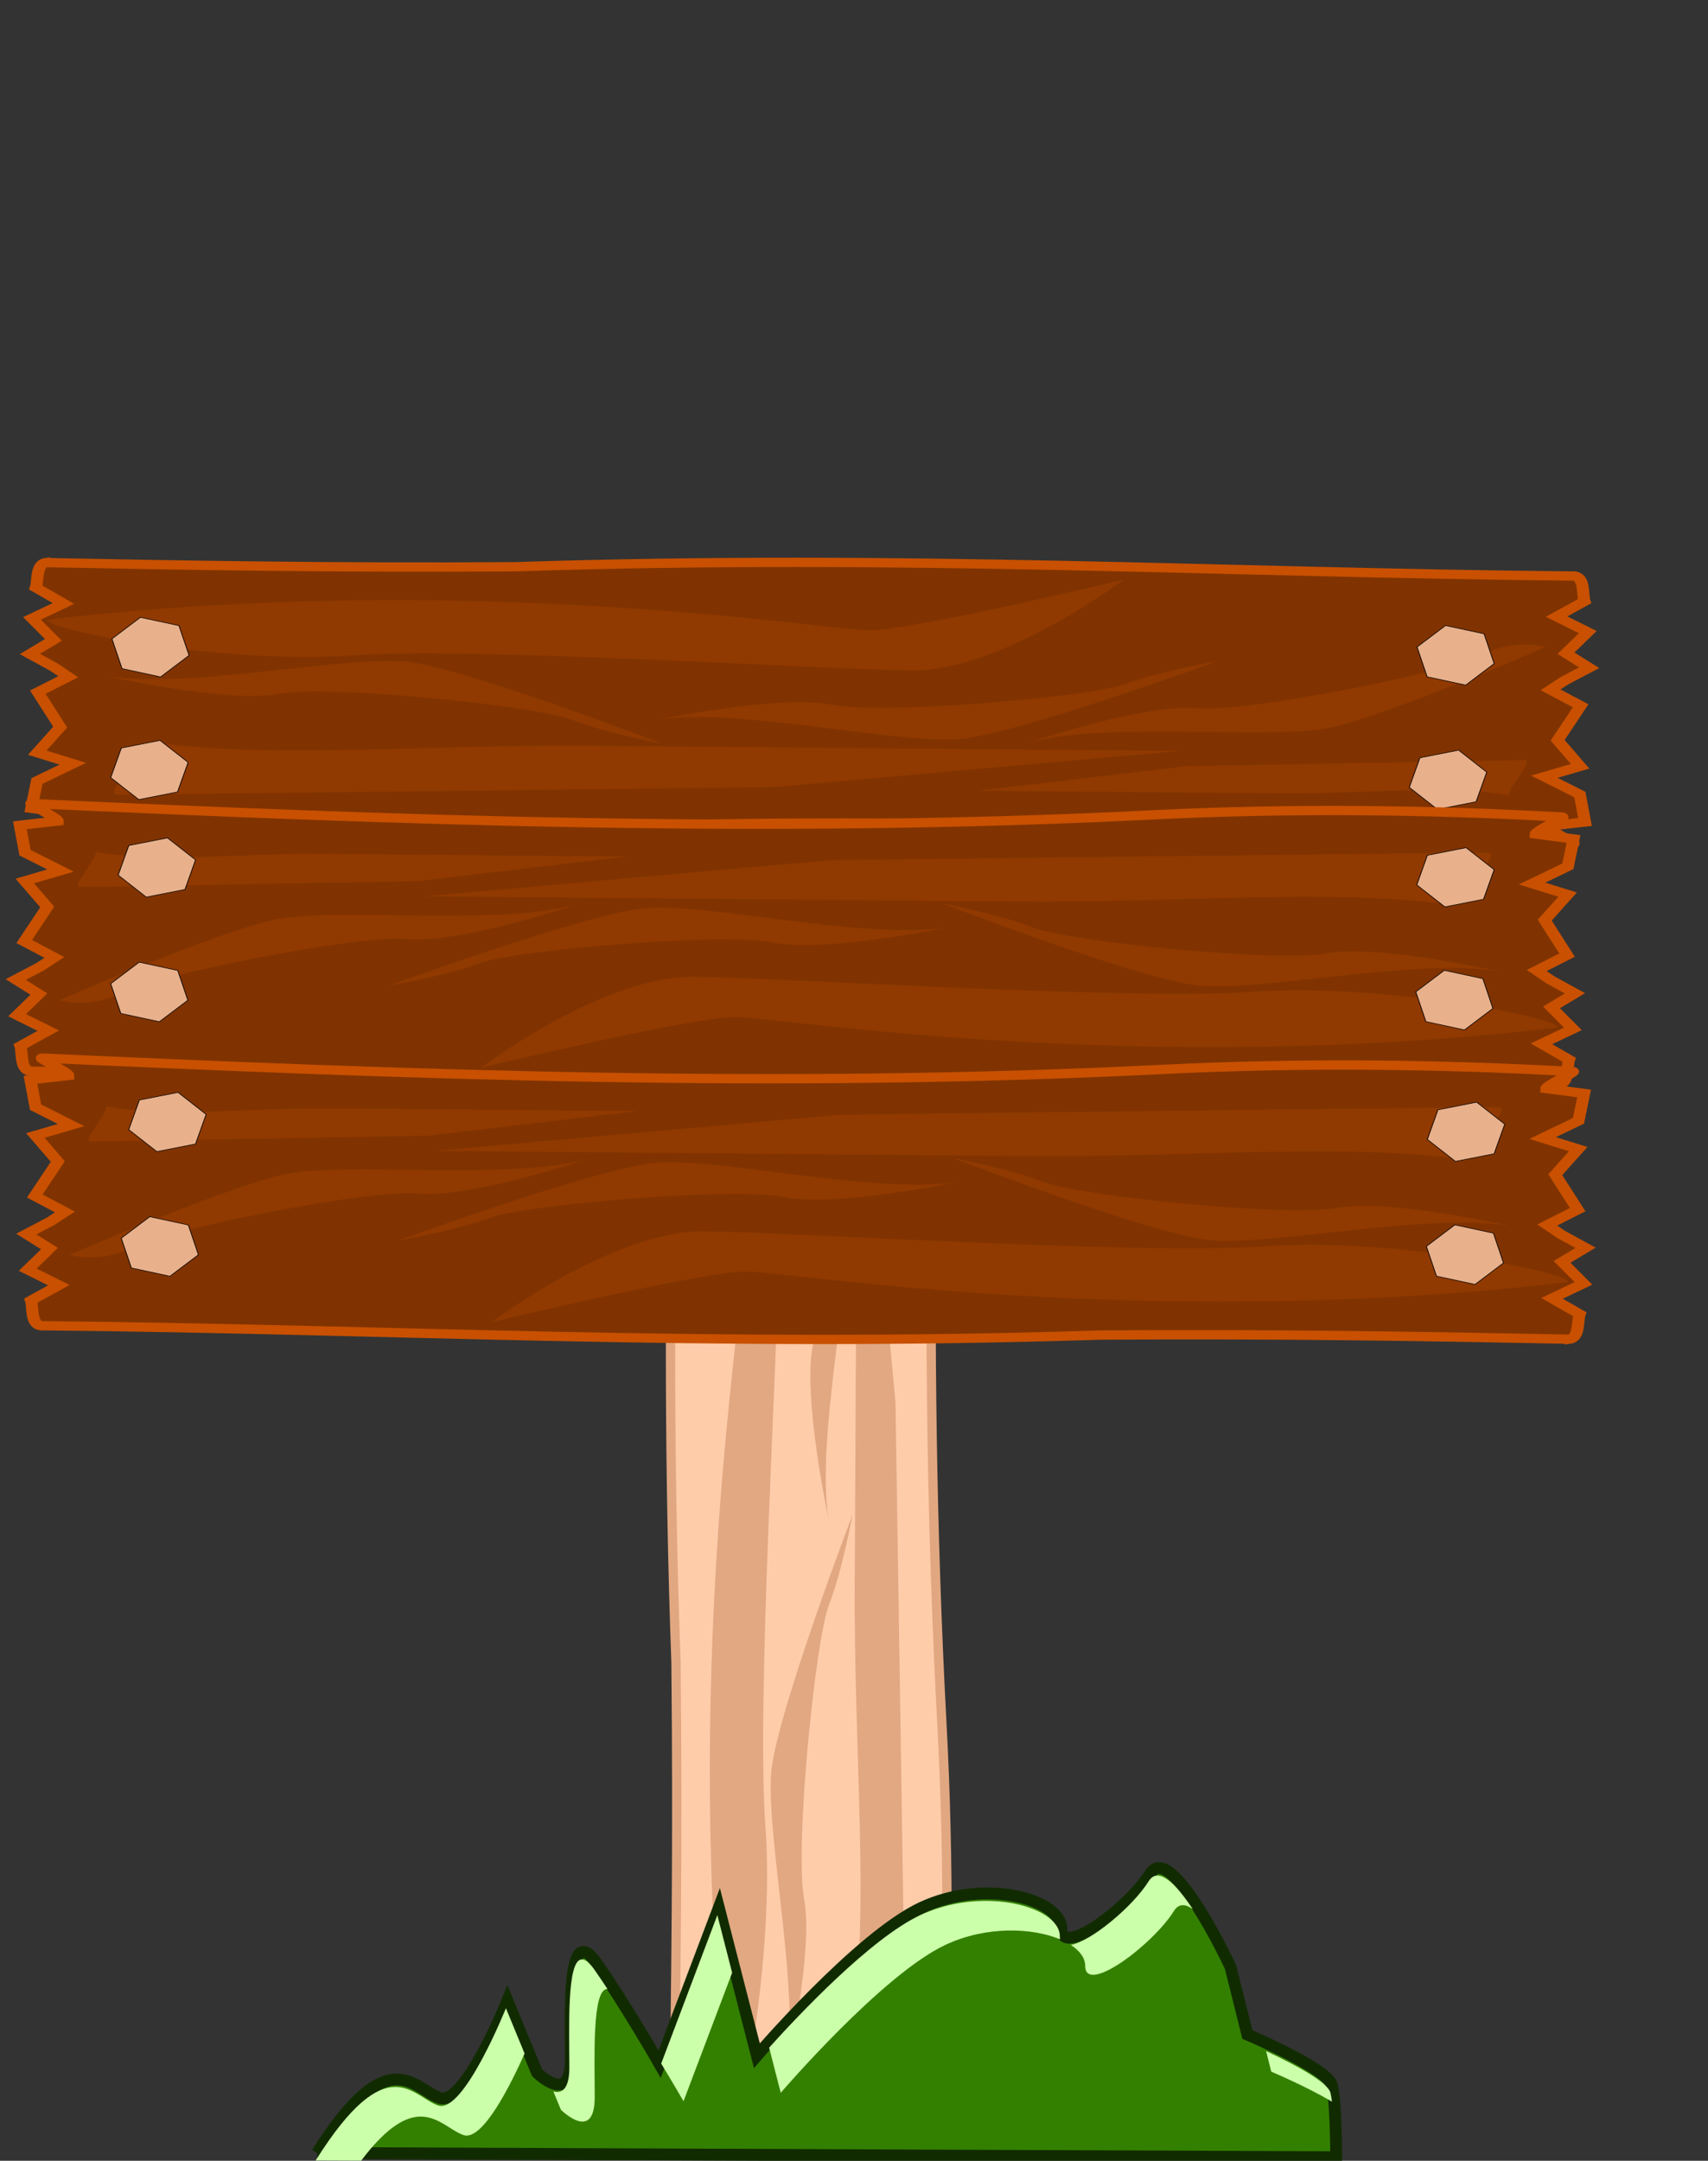 <?xml version="1.0"?><svg width="2308.205" height="2919.085" xmlns="http://www.w3.org/2000/svg">
 <rect width="100%" height="100%" fill="#333333" stroke="none"/>
 <title>wood street sign</title>

 <g>
  <title>Layer 1</title>
  <g externalResourcesRequired="false" id="layer1">
   <g externalResourcesRequired="false" id="g9382">
    <g externalResourcesRequired="false" id="g9219">
     <g transform="rotate(0.93 106.494 -1189.79)" externalResourcesRequired="false" id="g7053">
      <g transform="rotate(12.771 -143852 35269) matrix(-0.237 -0.994 0.764 -0.182 -4678.71 1079.88)" id="g6580-8-1">
       <path fill="#ffccaa" fill-rule="evenodd" stroke="#e1a781" stroke-width="16" id="path6582-1-3" d="m29167.979,2385.023c-13.699,2.57 -10.398,33.18 -13.299,43.25l36.699,26.81l-41.4,26.19l28.5,36.65l-30.799,24.63l32.199,22.53l18.6,16.09l-40,26.94l30,59.81l-30,44.38l47.201,18.47l-47.201,30.18l-7.1,47.16l50,7.94c0,5.22 -39.199,29.59 -34.799,29.59c177.1,10.62 358,11.54 541.898,-2.52c512.701,-39.18 1000.4,-20.25 1482.102,2.52c4.5,0 -34.701,-24.37 -34.701,-29.59l49.9,-7.94l-7.1,-47.16l-47.201,-30.18l47.201,-18.47l-30,-44.38l30,-59.81l-40,-26.94l18.6,-16.09l32.199,-22.53l-30.799,-24.63l28.6,-36.65l-41.4,-26.19l36.6,-26.81c-2.799,-10.07 0.4,-40.68 -13.299,-43.25c-466.4,-0.33 -885.1,-27.82 -1400.701,0c-240.6,4.82 -432.199,2.65 -620.5,0z"/>
       <path opacity="0.238" fill="#803300" id="path6584-8-1" d="m30593.68,2397.583c0,0 -280,91.43 -337.1,91.43c-57.201,0 -531.5,-97.14 -1085.801,-5.71c-5.699,17.14 234.301,74.26 400,57.12c165.801,-17.14 622.9,17.16 742.9,17.16c120,0 280,-160 280,-160l0,0zm558.4,109.96c0,0 -40.701,-15.55 -82.5,13.79c-41.9,29.33 -308.201,103.58 -378.5,96.72c-70.4,-6.87 -221.9,61.9 -221.9,61.9c104,-38.58 322.4,-7.52 399.9,-30.59c77.398,-23.08 283,-141.82 283,-141.82l0,0zm-435.5,30.04c0,0 -74.301,17.14 -120,40c-45.801,22.85 -320,57.14 -388.602,40c-68.6,-17.15 -228.6,28.56 -228.6,28.56c108.6,-22.86 320,40.02 400,28.59c80,-11.43 337.201,-137.15 337.201,-137.15zm-1094.4,11.43c-92.9,0.99 -275.801,50.69 -374.201,29.97c0,0 160,45.71 228.602,28.57c68.5,-17.15 342.799,17.14 388.5,40c45.699,22.85 120,40 120,40c0,0 -257.102,-125.7 -337.102,-137.13c-7.5,-1.07 -16.199,-1.51 -25.799,-1.41zm-317.1,142.85c0,22.85 -62.801,91.43 -40,91.43c22.898,0 868.6,-22.87 868.6,-22.87l537.1,-68.56l-777.1,0c-228.6,0 -422.9,28.57 -588.6,0zm1820.5,10.84c-11.701,0 -446.602,15.22 -446.602,15.22l-276.199,45.59l399.6,0c117.5,0 217.4,-18.99 302.701,0c0,-15.19 32.299,-60.81 20.5,-60.81z"/>
      </g>
     </g>
     <g externalResourcesRequired="false" id="g6594-2">
      <g transform="matrix(1.022 0.009 -0.007 0.785 -1779.93 -1979.07)" id="g6553-6">
       <g id="g6529-2">
        <path fill="#803300" fill-rule="evenodd" stroke="#c85000" stroke-width="16" id="path6531-6" d="m1826.369,3468.348c-13.73,2.57 -10.48,33.18 -13.32,43.25l36.66,26.81l-41.41,26.19l28.57,36.66l-30.88,24.62l32.28,22.53l18.6,16.1l-40,26.93l30,59.82l-30,44.37l47.12,18.47l-47.12,30.19l-7.16,47.15l50,7.94c0,5.23 -39.23,29.6 -34.75,29.6c177.03,10.62 357.919,11.53 541.849,-2.52c512.71,-39.19 1000.37,-20.25 1482.12,2.52c4.47,0 -34.75,-24.37 -34.75,-29.6l49.97,-7.94l-7.13,-47.15l-47.16,-30.19l47.16,-18.47l-30,-44.37l30,-59.82l-40,-26.93l18.56,-16.1l32.28,-22.53l-30.84,-24.62l28.56,-36.66l-41.4,-26.19l36.65,-26.81c-2.83,-10.07 0.39,-40.68 -13.34,-43.25c-466.32,-0.33 -885.12,-27.81 -1400.68,0c-240.61,4.83 -432.2,2.65 -620.439,0z"/>
        <path fill="#903900" id="path6533-2" d="m3252.039,3480.908c0,0 -280.01,91.44 -337.15,91.44c-57.14,0 -531.44,-97.15 -1085.719,-5.72c-5.71,17.14 234.28,74.27 400,57.12c165.71,-17.14 622.87,17.16 742.87,17.16c120,0 280,-160 280,-160l0,0zm558.36,109.97c0,0 -40.66,-15.55 -82.51,13.78c-41.86,29.33 -308.12,103.59 -378.47,96.72c-70.35,-6.87 -221.88,61.91 -221.88,61.91c104.03,-38.59 322.4,-7.52 399.85,-30.6c77.45,-23.07 283.01,-141.81 283.01,-141.81l0,0zm-435.51,30.03c0,0 -74.29,17.14 -120,40c-45.72,22.86 -319.99,57.14 -388.56,40c-68.58,-17.14 -228.6,28.56 -228.6,28.56c108.57,-22.85 320,40.03 400,28.6c80,-11.43 337.16,-137.16 337.16,-137.16zm-1094.35,11.44c-92.96,0.99 -275.82,50.68 -374.209,29.97c0,0 159.989,45.7 228.559,28.56c68.57,-17.14 342.85,17.14 388.56,40c45.71,22.86 120,40 120,40c0,0 -257.12,-125.7 -337.12,-137.13c-7.5,-1.07 -16.17,-1.5 -25.79,-1.4zm-317.089,142.84c0,22.86 -62.86,91.44 -40,91.44c22.86,0 868.589,-22.88 868.589,-22.88l537.13,-68.56l-777.13,0c-228.57,0 -422.88,28.57 -588.589,0zm1820.5,10.85c-11.75,0 -446.62,15.21 -446.62,15.21l-276.22,45.6l399.62,0c117.54,0 217.44,-19 302.66,0c0,-15.2 32.31,-60.81 20.56,-60.81z"/>
       </g>
       <path fill="#e8b08b" fill-rule="evenodd" stroke="#000000" stroke-width="1px" d="m1927.979,3649.668l51.09,13.69l37.399,-37.4l-13.69,-51.09l-51.089,-13.69l-37.4,37.4l13.69,51.09z" id="path6541-7"/>
       <path fill="#e8b08b" fill-rule="evenodd" stroke="#000000" stroke-width="1px" id="path6543-6" d="m1927.979,3786.299l51.09,-13.69l37.399,37.4l-13.69,51.09l-51.089,13.69l-37.4,-37.4l13.69,-51.09z"/>
       <path fill="#e8b08b" fill-rule="evenodd" stroke="#000000" stroke-width="1px" d="m3645.119,3783.438l51.09,-13.68l37.4,37.39l-13.69,51.09l-51.09,13.69l-37.4,-37.4l13.69,-51.09z" id="path6545-7"/>
       <path fill="#e8b08b" fill-rule="evenodd" stroke="#000000" stroke-width="1px" id="path6547-2" d="m3653.689,3643.958l51.09,13.69l37.4,-37.4l-13.69,-51.09l-51.09,-13.69l-37.4,37.4l13.69,51.09z"/>
      </g>
      <g transform="matrix(-1.022 -0.009 0.007 -0.785 -3996.36 1371.39)" id="g6562-8">
       <g id="g6564-5">
        <path fill="#803300" fill-rule="evenodd" stroke="#c85000" stroke-width="16" d="m-5971.852,-51.26c-13.727,2.57 -10.479,33.183 -13.312,43.25l36.656,26.813l-41.406,26.187l28.562,36.656l-30.875,24.625l32.281,22.531l18.594,16.094l-40,26.938l30,59.812l-30,44.375l47.125,18.469l-47.125,30.188l-7.156,47.156l50,7.938c0,5.224 -39.226,29.594 -34.75,29.594c177.036,10.62 357.923,11.536 541.853,-2.519c512.712,-39.182 1000.364,-20.248 1482.116,2.519c4.477,0 -34.75,-24.37 -34.75,-29.594l49.969,-7.938l-7.125,-47.156l-47.156,-30.188l47.156,-18.469l-30,-44.375l30,-59.812l-40,-26.938l18.563,-16.094l32.281,-22.531l-30.844,-24.625l28.562,-36.656l-41.406,-26.187l36.656,-26.813c-2.834,-10.067 0.383,-40.68 -13.344,-43.25c-466.323,-0.327 -885.116,-27.814 -1400.684,0c-240.605,4.827 -432.197,2.653 -620.442,0z" id="path6566-5"/>
        <path fill="#903900" d="m-4546.172,-38.7c0,0 -280.014,91.437 -337.156,91.437c-57.143,0 -531.434,-97.147 -1085.719,-5.719c-5.714,17.143 234.286,74.268 400,57.125c165.715,-17.143 622.875,17.156 742.875,17.156c120,0 280,-160 280,-160l0,0zm558.352,109.968c0,0 -40.654,-15.552 -82.508,13.782c-41.855,29.334 -308.122,103.587 -378.469,96.719c-70.348,-6.868 -221.875,61.906 -221.875,61.906c104.027,-38.581 322.396,-7.52 399.844,-30.594c77.448,-23.074 283.008,-141.813 283.008,-141.813l0,0zm-435.508,30.032c0,0 -74.286,17.143 -120,40c-45.714,22.857 -319.991,57.143 -388.563,40c-68.571,-17.143 -228.593,28.562 -228.593,28.562c108.571,-22.857 320,40.022 400,28.594c80,-11.429 337.157,-137.156 337.157,-137.156zm-1094.344,11.437c-92.967,0.991 -275.826,50.683 -374.219,29.969c0,0 159.991,45.705 228.562,28.563c68.572,-17.143 342.849,17.143 388.562,40c45.714,22.857 120,40 120,40c0,0 -257.125,-125.696 -337.125,-137.125c-7.5,-1.071 -16.164,-1.509 -25.781,-1.406zm-317.094,142.844c0,22.857 -62.857,91.438 -40,91.438c22.857,0 868.594,-22.875 868.594,-22.875l537.125,-68.563l-777.125,0c-228.571,0 -422.879,28.572 -588.594,0zm1820.501,10.844c-11.754,0 -446.626,15.219 -446.626,15.219l-276.219,45.594l399.625,0c117.536,0 217.443,-18.997 302.657,0c0,-15.198 32.316,-60.812 20.563,-60.812z" id="path6568-0"/>
       </g>
       <path fill="#e8b08b" fill-rule="evenodd" stroke="#000000" stroke-width="1px" id="path6570-1" d="m-5870.238,130.061l51.089,13.689l37.399,-37.399l-13.689,-51.088l-51.088,-13.689l-37.399,37.399l13.689,51.089z"/>
       <path fill="#e8b08b" fill-rule="evenodd" stroke="#000000" stroke-width="1px" d="m-5870.238,266.691l51.089,-13.689l37.399,37.399l-13.689,51.089l-51.088,13.689l-37.399,-37.399l13.689,-51.089z" id="path6572-7"/>
       <path fill="#e8b08b" fill-rule="evenodd" stroke="#000000" stroke-width="1px" id="path6574-9" d="m-4153.095,263.834l51.088,-13.689l37.4,37.399l-13.689,51.089l-51.089,13.689l-37.399,-37.399l13.689,-51.089z"/>
       <path fill="#e8b08b" fill-rule="evenodd" stroke="#000000" stroke-width="1px" d="m-4144.524,124.347l51.089,13.689l37.399,-37.399l-13.689,-51.089l-51.089,-13.689l-37.399,37.399l13.689,51.089z" id="path6576-9"/>
      </g>
      <g id="g6578-1" transform="matrix(-1.022 -0.009 0.007 -0.785 -3982.08 1743.8)">
       <g id="g6580-8">
        <path fill="#803300" fill-rule="evenodd" stroke="#c85000" stroke-width="16" id="path6582-1" d="m-5971.608,-14.86c-13.727,2.57 -10.479,33.183 -13.312,43.25l36.656,26.813l-41.406,26.187l28.562,36.656l-30.875,24.625l32.281,22.531l18.594,16.094l-40,26.937l30,59.813l-30,44.375l47.125,18.469l-47.125,30.188l-7.156,47.156l50,7.938c0,5.224 -39.226,29.594 -34.75,29.594c177.036,10.62 357.923,11.536 541.853,-2.519c512.712,-39.182 1000.364,-20.248 1482.116,2.519c4.477,0 -34.75,-24.37 -34.75,-29.594l49.969,-7.938l-7.125,-47.156l-47.156,-30.188l47.156,-18.469l-30,-44.375l30,-59.813l-40,-26.937l18.562,-16.094l32.281,-22.531l-30.844,-24.625l28.562,-36.656l-41.406,-26.187l36.656,-26.813c-2.834,-10.067 0.383,-40.68 -13.344,-43.25c-466.322,-0.327 -885.116,-27.813 -1400.684,0c-240.605,4.827 -432.197,2.653 -620.442,0z"/>
        <path fill="#903900" id="path6584-8" d="m-4545.929,-2.3c0,0 -280.014,91.437 -337.156,91.437c-57.143,0 -531.434,-97.147 -1085.719,-5.719c-5.714,17.143 234.286,74.268 400,57.125c165.715,-17.143 622.875,17.156 742.875,17.156c120,0 280,-160 280,-160l0,0zm558.352,109.968c0,0 -40.654,-15.552 -82.508,13.782c-41.855,29.334 -308.122,103.587 -378.469,96.719c-70.348,-6.868 -221.875,61.906 -221.875,61.906c104.027,-38.581 322.396,-7.52 399.844,-30.594c77.448,-23.074 283.008,-141.813 283.008,-141.813l0,0zm-435.508,30.032c0,0 -74.286,17.143 -120,40c-45.714,22.857 -319.991,57.143 -388.563,40c-68.571,-17.143 -228.593,28.562 -228.593,28.562c108.571,-22.857 320,40.022 400,28.594c80,-11.429 337.157,-137.156 337.157,-137.156zm-1094.344,11.437c-92.967,0.991 -275.826,50.683 -374.219,29.969c0,0 159.991,45.705 228.562,28.562c68.572,-17.143 342.849,17.143 388.562,40c45.714,22.857 120,40 120,40c0,0 -257.125,-125.696 -337.125,-137.125c-7.5,-1.072 -16.164,-1.509 -25.781,-1.406zm-317.094,142.844c0,22.857 -62.857,91.438 -40,91.438c22.857,0 868.594,-22.875 868.594,-22.875l537.125,-68.563l-777.125,0c-228.571,0 -422.879,28.572 -588.594,0zm1820.5,10.844c-11.753,0 -446.625,15.219 -446.625,15.219l-276.219,45.594l399.625,0c117.536,0 217.443,-18.997 302.656,0c0,-15.198 32.317,-60.812 20.563,-60.812z"/>
       </g>
       <path fill="#e8b08b" fill-rule="evenodd" stroke="#000000" stroke-width="1px" d="m-5869.995,166.461l51.089,13.689l37.399,-37.399l-13.689,-51.088l-51.088,-13.689l-37.399,37.399l13.689,51.088z" id="path6586-3"/>
       <path fill="#e8b08b" fill-rule="evenodd" stroke="#000000" stroke-width="1px" id="path6588-9" d="m-5869.995,303.091l51.089,-13.689l37.399,37.399l-13.689,51.089l-51.088,13.689l-37.399,-37.399l13.689,-51.088z"/>
       <path fill="#e8b08b" fill-rule="evenodd" stroke="#000000" stroke-width="1px" d="m-4152.852,300.234l51.088,-13.689l37.4,37.399l-13.689,51.089l-51.089,13.689l-37.399,-37.399l13.689,-51.089z" id="path6590-6"/>
       <path fill="#e8b08b" fill-rule="evenodd" stroke="#000000" stroke-width="1px" id="path6592-0" d="m-4144.28,160.747l51.089,13.689l37.399,-37.399l-13.689,-51.089l-51.089,-13.689l-37.399,37.399l13.689,51.088z"/>
      </g>
     </g>
    </g>
    <g externalResourcesRequired="false" id="g9378">
     <path fill="#338000" stroke="#112b00" stroke-width="16" id="path9369" d="m428.571,2908.61c97.143,-154.29 131.429,-85.72 165.715,-74.29c34.285,11.43 91.428,-131.43 91.428,-131.43l40,97.15c0,0 45.715,45.71 45.715,-17.15c0,-62.85 -5.715,-188.57 34.281,-131.42c40,57.14 85.72,137.14 85.72,137.14l80,-211.43l51.43,200c0,0 137.14,-160 222.85,-200c85.72,-40 188.58,-11.43 188.58,28.57c0,40 91.42,-28.57 120,-74.28c28.57,-45.72 108.57,125.71 108.57,125.71l22.85,91.43c0,0 108.58,45.71 114.29,68.57c5.71,22.86 5.71,97.14 5.71,97.14l-1377.139,-5.71l0,0z"/>
     <path fill="#ccffaa" id="path9371" d="m1564.203,2533.808c-4.549,0.018 -8.589,2.393 -11.938,7.75c-21.396,34.234 -78.054,81.294 -105.156,85.969c12.208,7.93 19.438,17.715 19.438,28.312c0,40 91.429,-28.567 120,-74.281c6.387,-10.22 15.347,-9.55 25.406,-2.406c-16.602,-24.911 -34.329,-45.398 -47.75,-45.344zm-234.844,34.219c-27.577,0.378 -57.531,6.125 -85.656,19.25c-66.628,31.093 -164.073,134.403 -204.281,179l15.688,61c0,0 137.161,-160 222.875,-200c55.115,-25.721 117.3,-23.073 154.688,-7.281c-0.265,-1.231 -0.406,-2.607 -0.406,-4.156c0,-26.875 -46.439,-48.587 -102.906,-47.812zm-359.938,19.25l-75.875,200.531c17.618,28.999 30.156,50.906 30.156,50.906l65.719,-173.656l-20,-77.781zm-183.156,59.781c-20.698,0.523 -16.844,94.375 -16.844,145.937c0,30.259 -10.606,35.35 -21.594,32.5l10.156,24.656c0,0 45.719,45.701 45.719,-17.156c0,-51.898 -3.906,-146.641 17.25,-145.937c-5.772,-8.756 -11.561,-17.373 -17.25,-25.5c-7.187,-10.268 -12.904,-14.615 -17.437,-14.5zm-102.563,65.937c0,0 -57.152,142.866 -91.437,131.438c-34.286,-11.428 -68.576,-80.005 -165.719,74.281l61.531,0.25c76.734,-101.396 107.602,-44.82 138.469,-34.531c25.929,8.643 64.903,-70.873 82.375,-110.188l-25.219,-61.25zm1027.344,57.938l6.938,27.781c0,0 48.172,20.288 82.031,40.594c-0.584,-4.753 -1.247,-8.893 -2.031,-12.031c-3.852,-15.408 -54.371,-41.167 -86.938,-56.344z"/>
    </g>
   </g>
  </g>
 </g>
</svg>